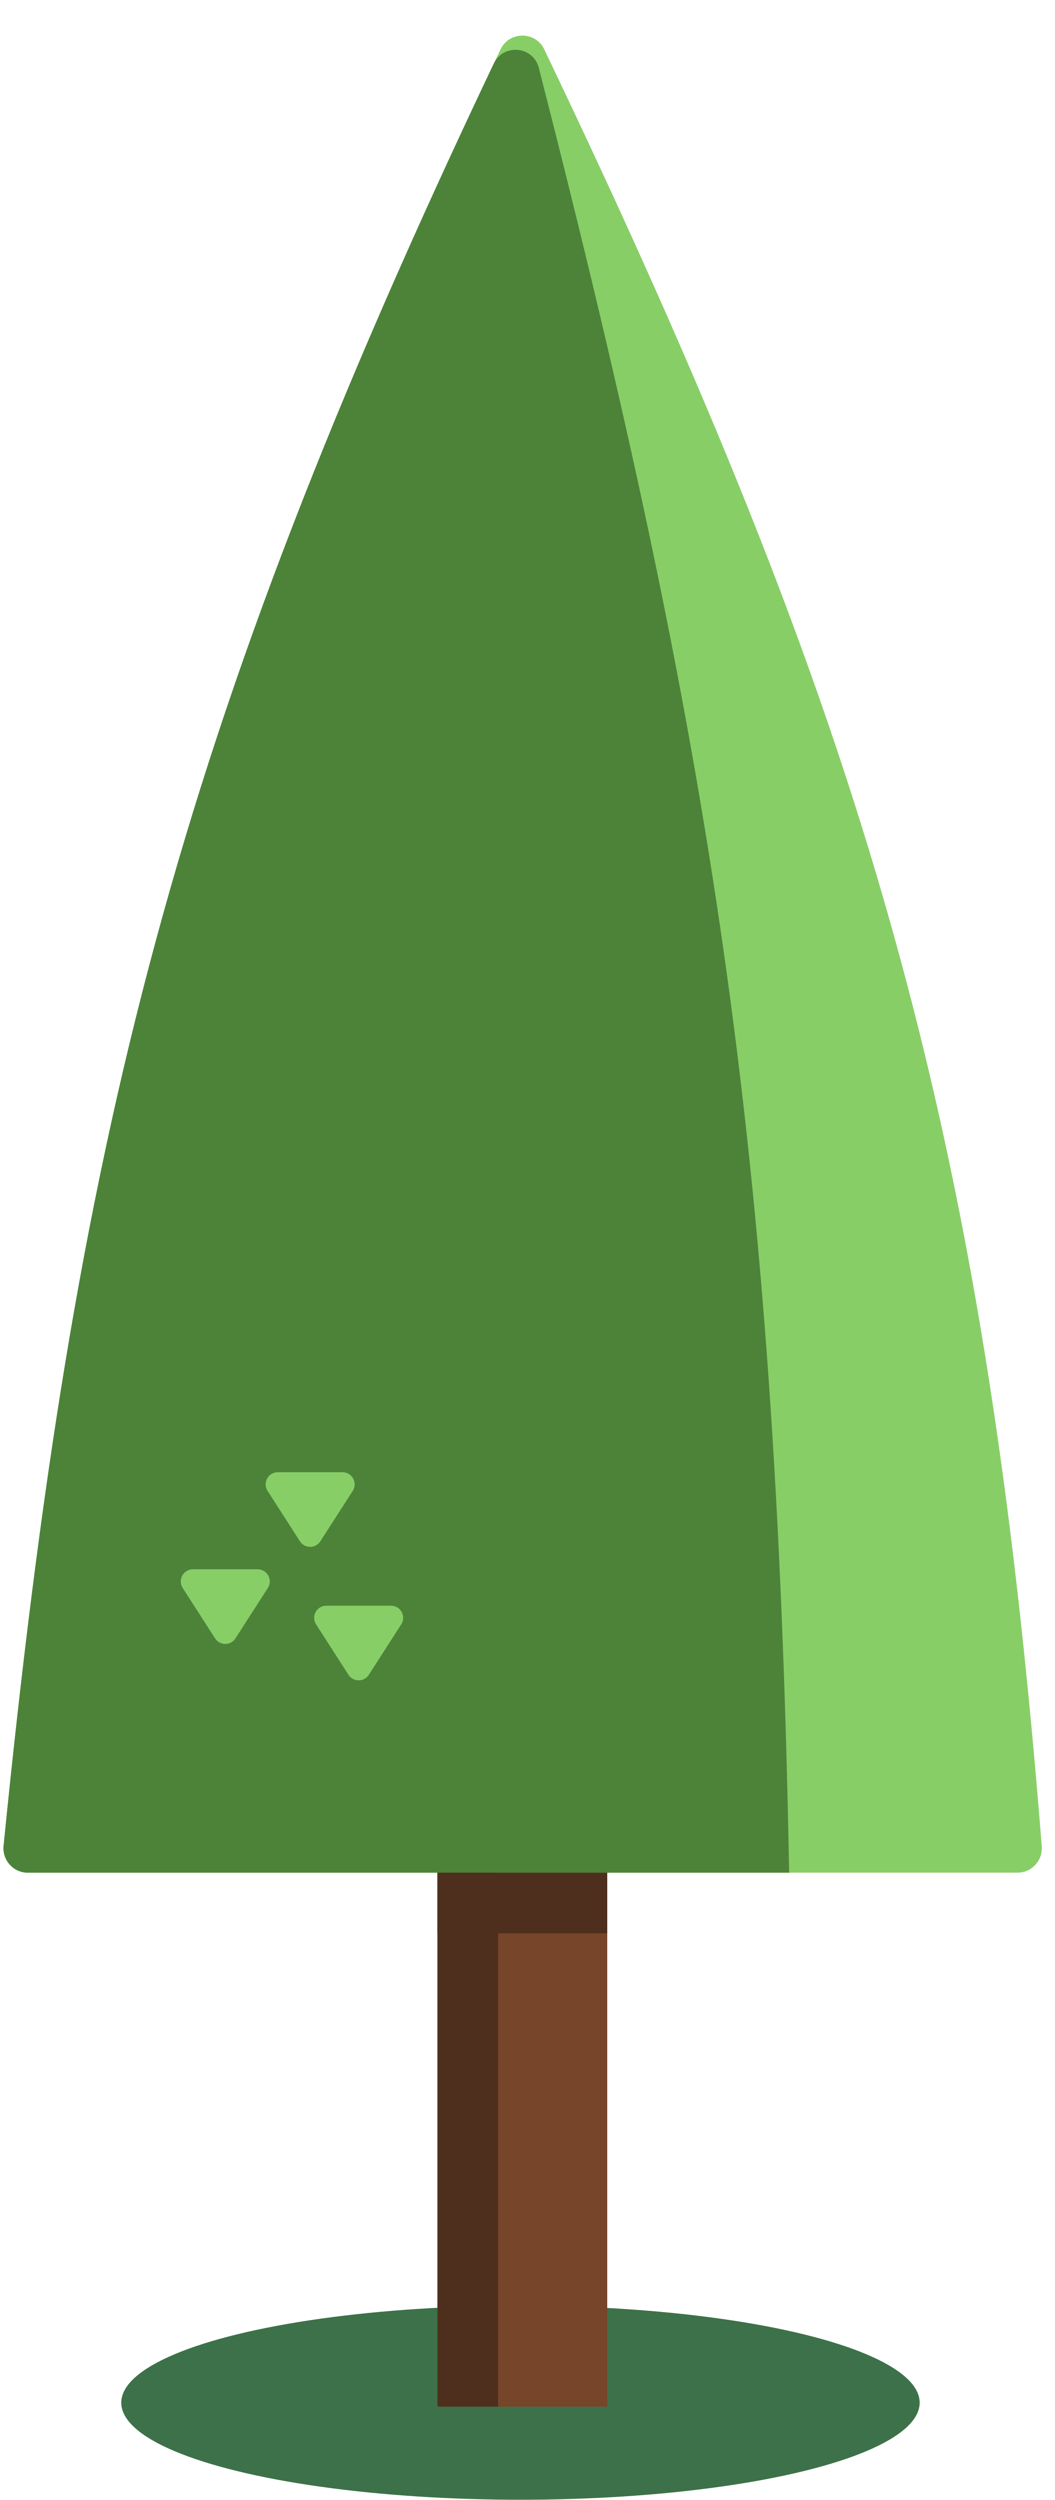 <svg width="87" height="206" viewBox="0 0 87 206" fill="none" xmlns="http://www.w3.org/2000/svg">
<ellipse cx="42.92" cy="197.998" rx="32.92" ry="7.998" fill="#3D7149"/>
<rect x="36.076" y="96.32" width="14" height="102" fill="#77452A"/>
<rect x="36.076" y="96.32" width="5" height="102" fill="#4E2F1D"/>
<path d="M41.277 4.068C41.997 2.558 44.156 2.556 44.879 4.065C71.316 59.256 81.208 92.609 85.908 152.15C86 153.311 85.083 154.32 83.918 154.32H2.282C1.1 154.32 0.178 153.283 0.295 152.107C6.155 93.51 14.552 60.075 41.277 4.068Z" fill="#88CE67"/>
<path d="M40.718 5.241C14.435 60.545 6.114 93.92 0.295 152.107C0.178 153.283 1.1 154.32 2.282 154.32H65.076C63.979 94.647 58.682 61.27 44.436 5.598C43.974 3.795 41.517 3.559 40.718 5.241Z" fill="#4C8339"/>
<rect x="36.076" y="154.32" width="14" height="5" fill="#4E2F1D"/>
<path d="M21.245 129.32H15.907C15.116 129.32 14.639 130.196 15.067 130.861L17.735 135.012C18.129 135.624 19.024 135.624 19.417 135.012L22.086 130.861C22.514 130.196 22.036 129.32 21.245 129.32Z" fill="#88CE67"/>
<path d="M28.245 121.32H22.907C22.116 121.32 21.639 122.196 22.067 122.861L24.735 127.012C25.129 127.624 26.024 127.624 26.417 127.012L29.086 122.861C29.514 122.196 29.036 121.32 28.245 121.32Z" fill="#88CE67"/>
<path d="M32.245 132.32H26.907C26.116 132.32 25.639 133.196 26.067 133.861L28.735 138.012C29.129 138.624 30.024 138.624 30.417 138.012L33.086 133.861C33.514 133.196 33.036 132.32 32.245 132.32Z" fill="#88CE67"/>
</svg>
